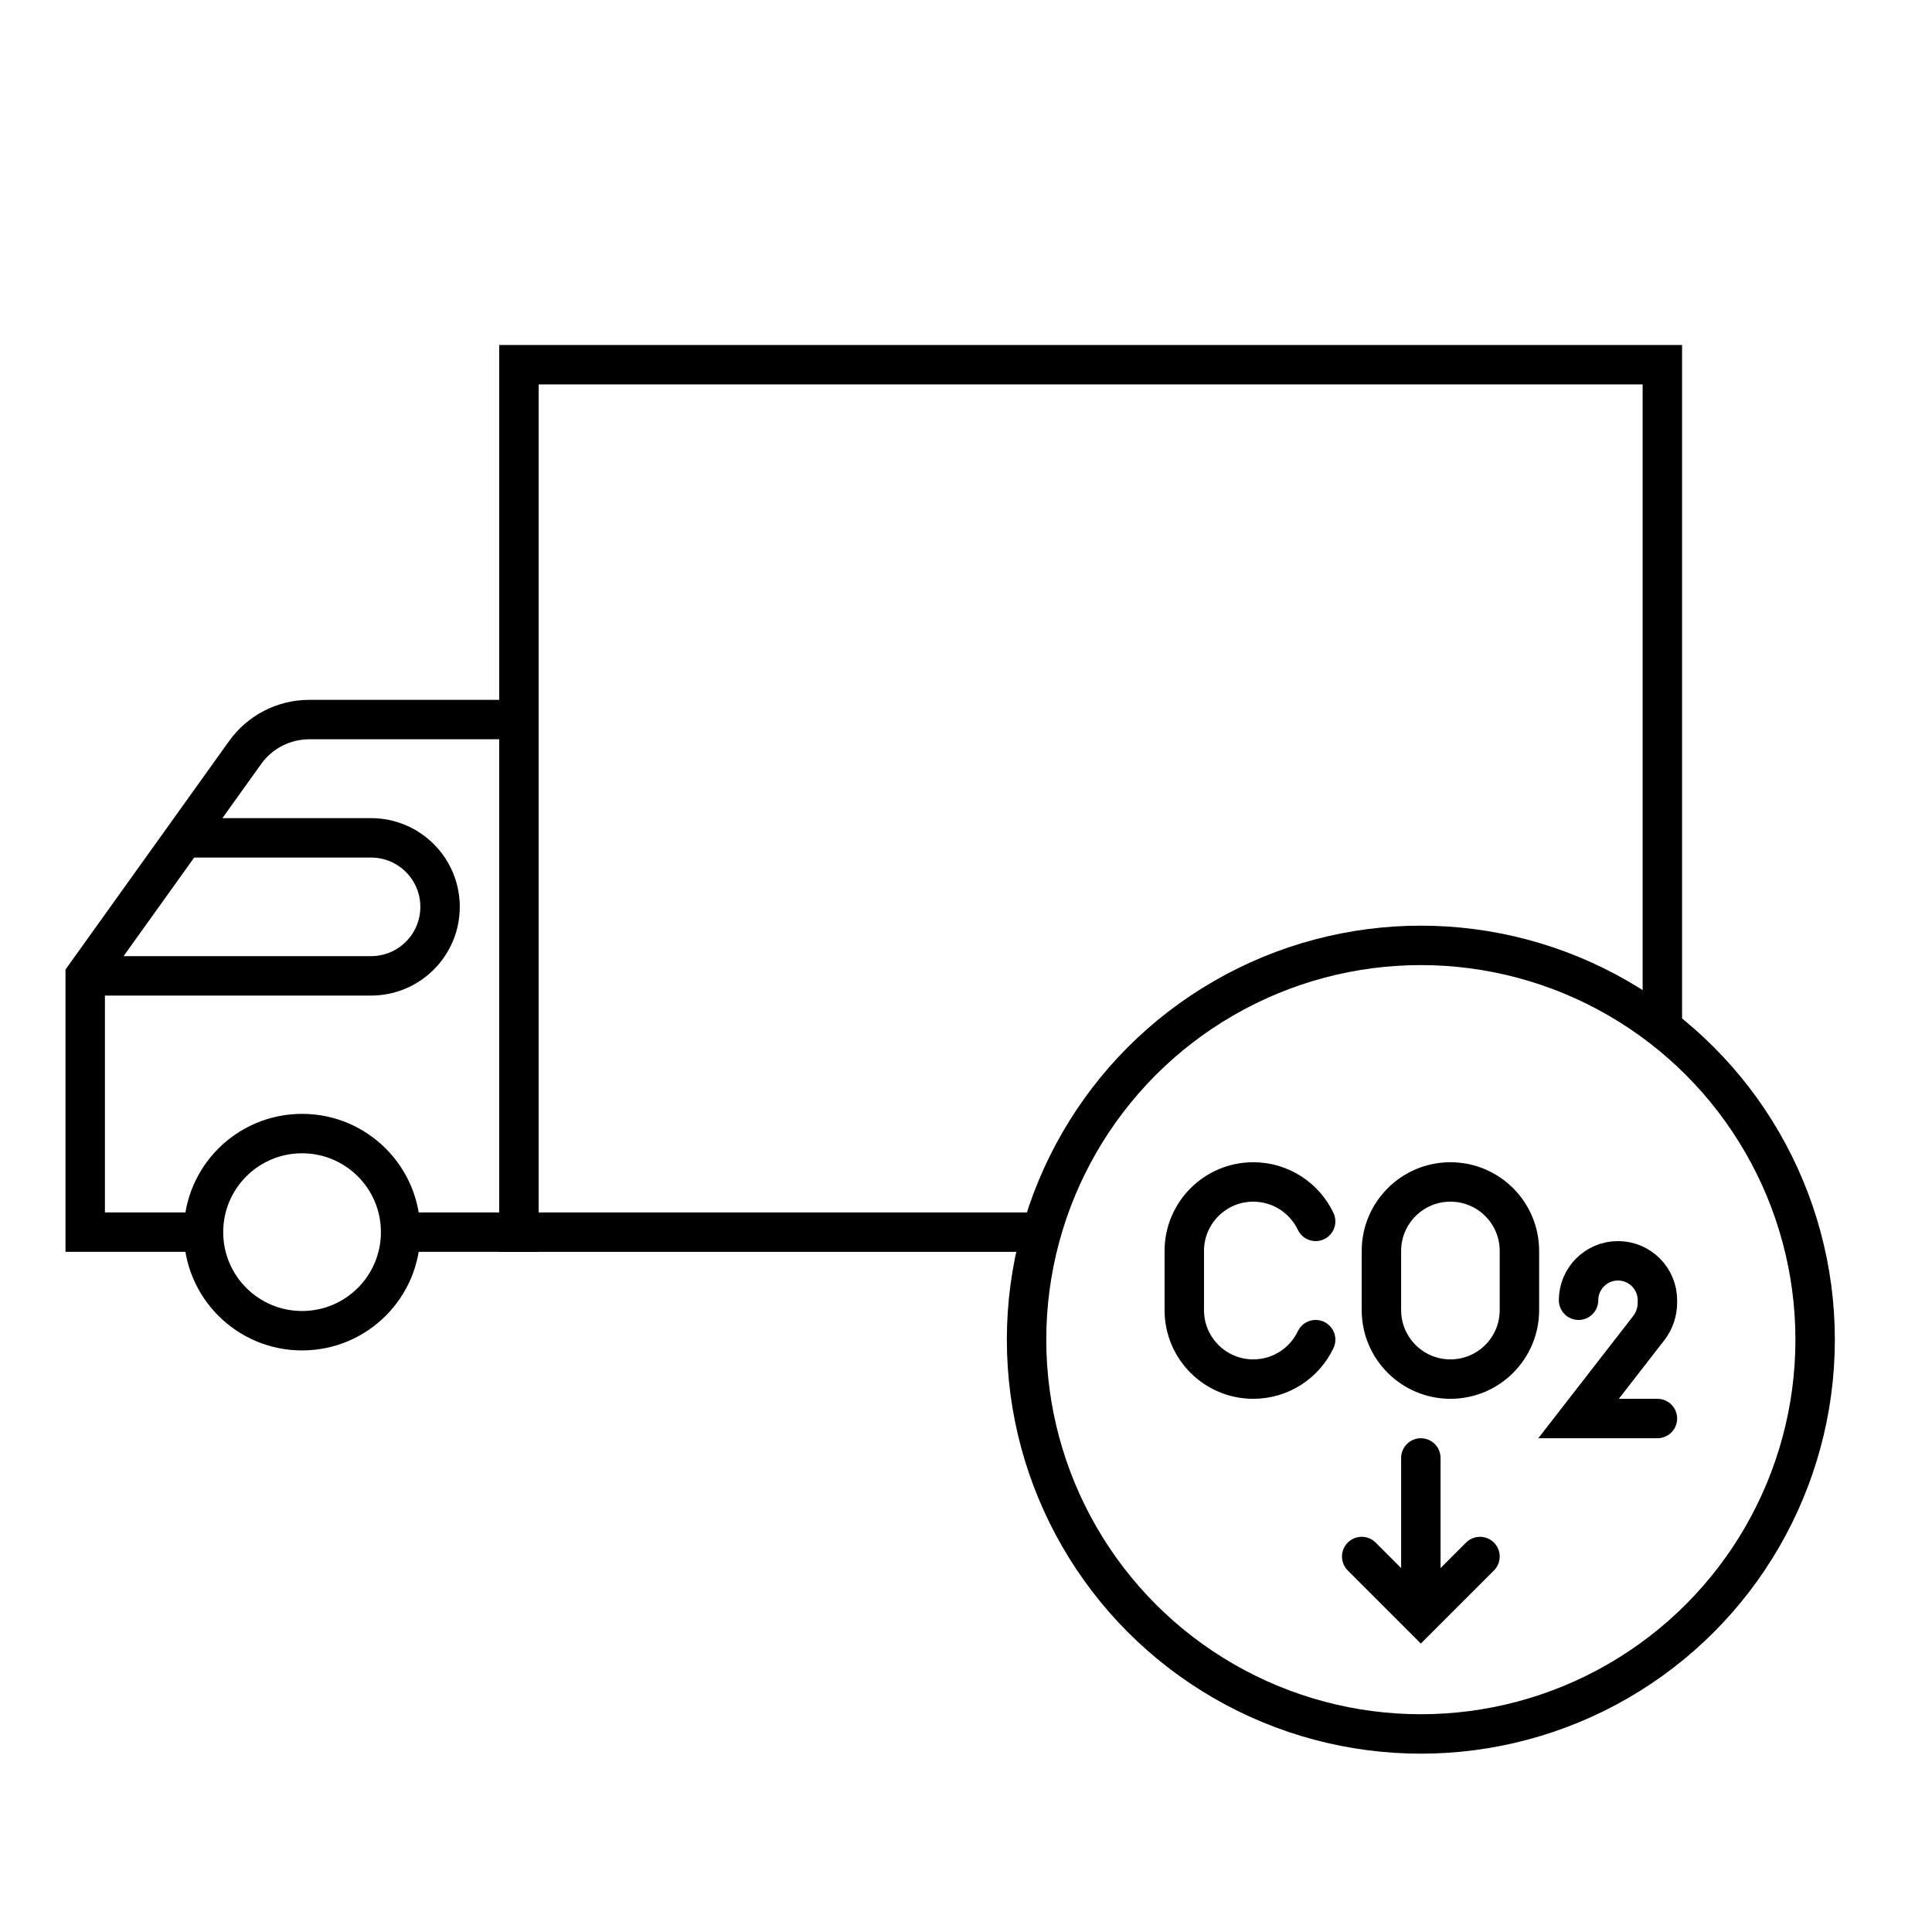 <svg width="49" height="49" viewBox="0 0 49 49" fill="none" xmlns="http://www.w3.org/2000/svg">
<path d="M26.403 31.25H13.161V9.25H42.161V26.053" stroke="black"/>
<path d="M5.161 31.25H2.161V24.75L6.217 19.086C6.592 18.561 7.198 18.25 7.843 18.25H13.161V31.25H10.161" stroke="black"/>
<path d="M7.661 33.75C6.28 33.75 5.161 32.631 5.161 31.25C5.161 29.869 6.28 28.75 7.661 28.75C9.042 28.75 10.161 29.869 10.161 31.25C10.161 32.631 9.042 33.75 7.661 33.75Z" stroke="black" stroke-miterlimit="10" stroke-linecap="round"/>
<path d="M2.161 24.75H9.411C10.378 24.75 11.161 23.966 11.161 23C11.161 22.034 10.378 21.25 9.411 21.25H4.661" stroke="black"/>
<circle cx="36.036" cy="33.977" r="10" stroke="black"/>
<path d="M42.036 35.977H40.036L41.813 33.688C41.958 33.502 42.036 33.273 42.036 33.038V32.977C42.036 32.425 41.588 31.977 41.036 31.977C40.484 31.977 40.036 32.425 40.036 32.977" stroke="black" stroke-linecap="round"/>
<path d="M35.036 31.727C35.036 30.761 35.82 29.977 36.786 29.977C37.753 29.977 38.536 30.761 38.536 31.727V33.227C38.536 34.194 37.753 34.977 36.786 34.977C35.82 34.977 35.036 34.194 35.036 33.227V31.727Z" stroke="black"/>
<path d="M33.368 30.977C33.087 30.386 32.484 29.977 31.786 29.977C30.82 29.977 30.036 30.761 30.036 31.727V33.227C30.036 34.194 30.82 34.977 31.786 34.977C32.484 34.977 33.087 34.569 33.368 33.977" stroke="black" stroke-linecap="round"/>
<path d="M34.536 39.477L36.036 40.977L37.536 39.477" stroke="black" stroke-linecap="round"/>
<path d="M36.036 40.965V36.977" stroke="black" stroke-linecap="round"/>
</svg>
